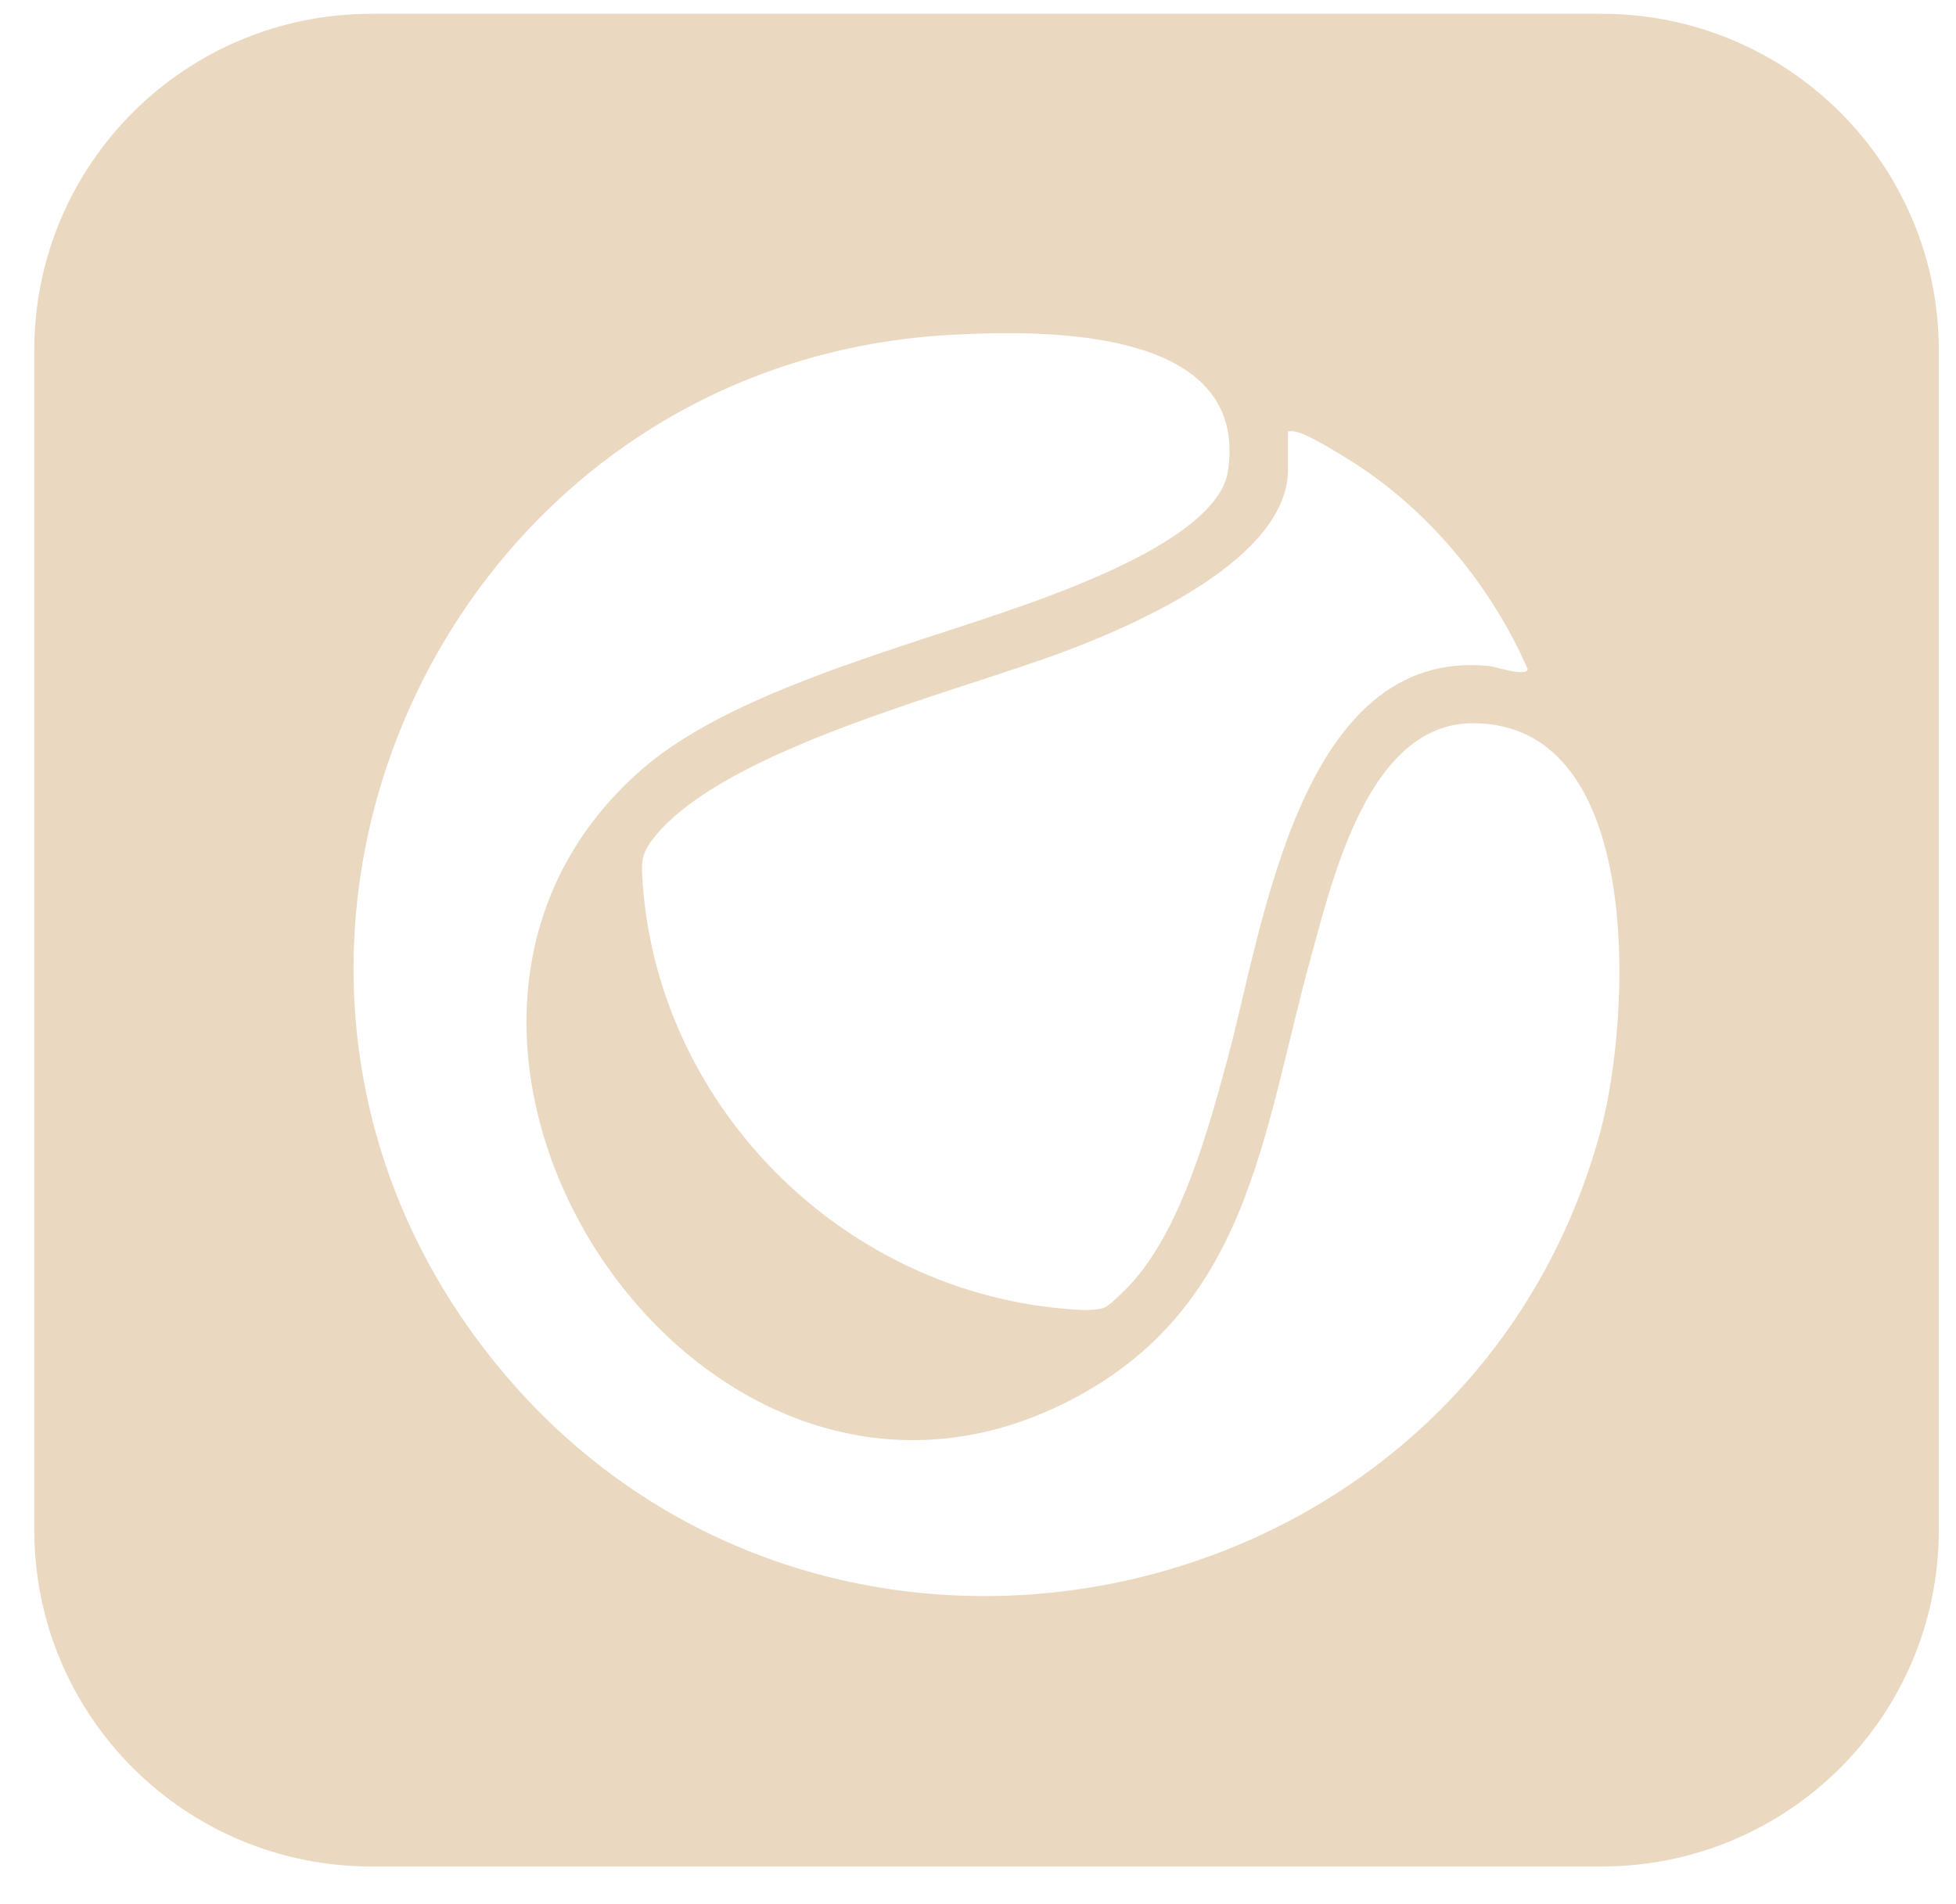 <svg width="38" height="37" viewBox="0 0 38 37" fill="none" xmlns="http://www.w3.org/2000/svg">
<g clip-path="url(#clip0_140_48)">
<path d="M31.114 0.268H7.218C3.595 0.268 0.666 3.191 0.666 6.807V29.729C0.666 33.346 3.595 36.268 7.218 36.268H31.114C34.737 36.268 37.666 33.346 37.666 29.729V6.807C37.666 3.191 34.737 0.268 31.114 0.268ZM25.022 9.12V8.382C25.102 8.372 25.165 8.382 25.243 8.407C25.506 8.494 26.081 8.85 26.335 9.014C27.786 9.949 28.995 11.424 29.679 13.003C29.646 13.16 29.066 12.954 28.934 12.942C25.245 12.567 24.538 18.037 23.845 20.585C23.472 21.958 22.976 23.774 22.046 24.864C21.95 24.977 21.581 25.354 21.466 25.403C21.311 25.471 21.015 25.457 20.837 25.443C16.45 25.145 12.824 21.583 12.488 17.201C12.455 16.767 12.444 16.598 12.714 16.265C14.111 14.531 18.622 13.446 20.757 12.63C22.089 12.122 25.024 10.856 25.024 9.115L25.022 9.12ZM31.097 21.97C28.465 31.693 15.68 34.262 9.468 26.289C3.386 18.48 8.625 7.046 18.465 6.507C20.299 6.406 24.28 6.354 23.855 9.16C23.686 10.28 21.384 11.199 20.44 11.559C18.082 12.462 14.383 13.308 12.505 14.92C6.53 20.053 13.402 30.775 20.597 27.306C24.282 25.53 24.508 22.068 25.48 18.555C25.905 17.015 26.605 14.048 28.622 14.053C31.983 14.06 31.68 19.811 31.095 21.972L31.097 21.97Z" fill="#EBD8C0"/>
</g>
<defs>
<clipPath id="clip0_140_48">
<rect width="37" height="36" fill="white" transform="translate(0.666 0.268)"/>
</clipPath>
</defs>
</svg>
